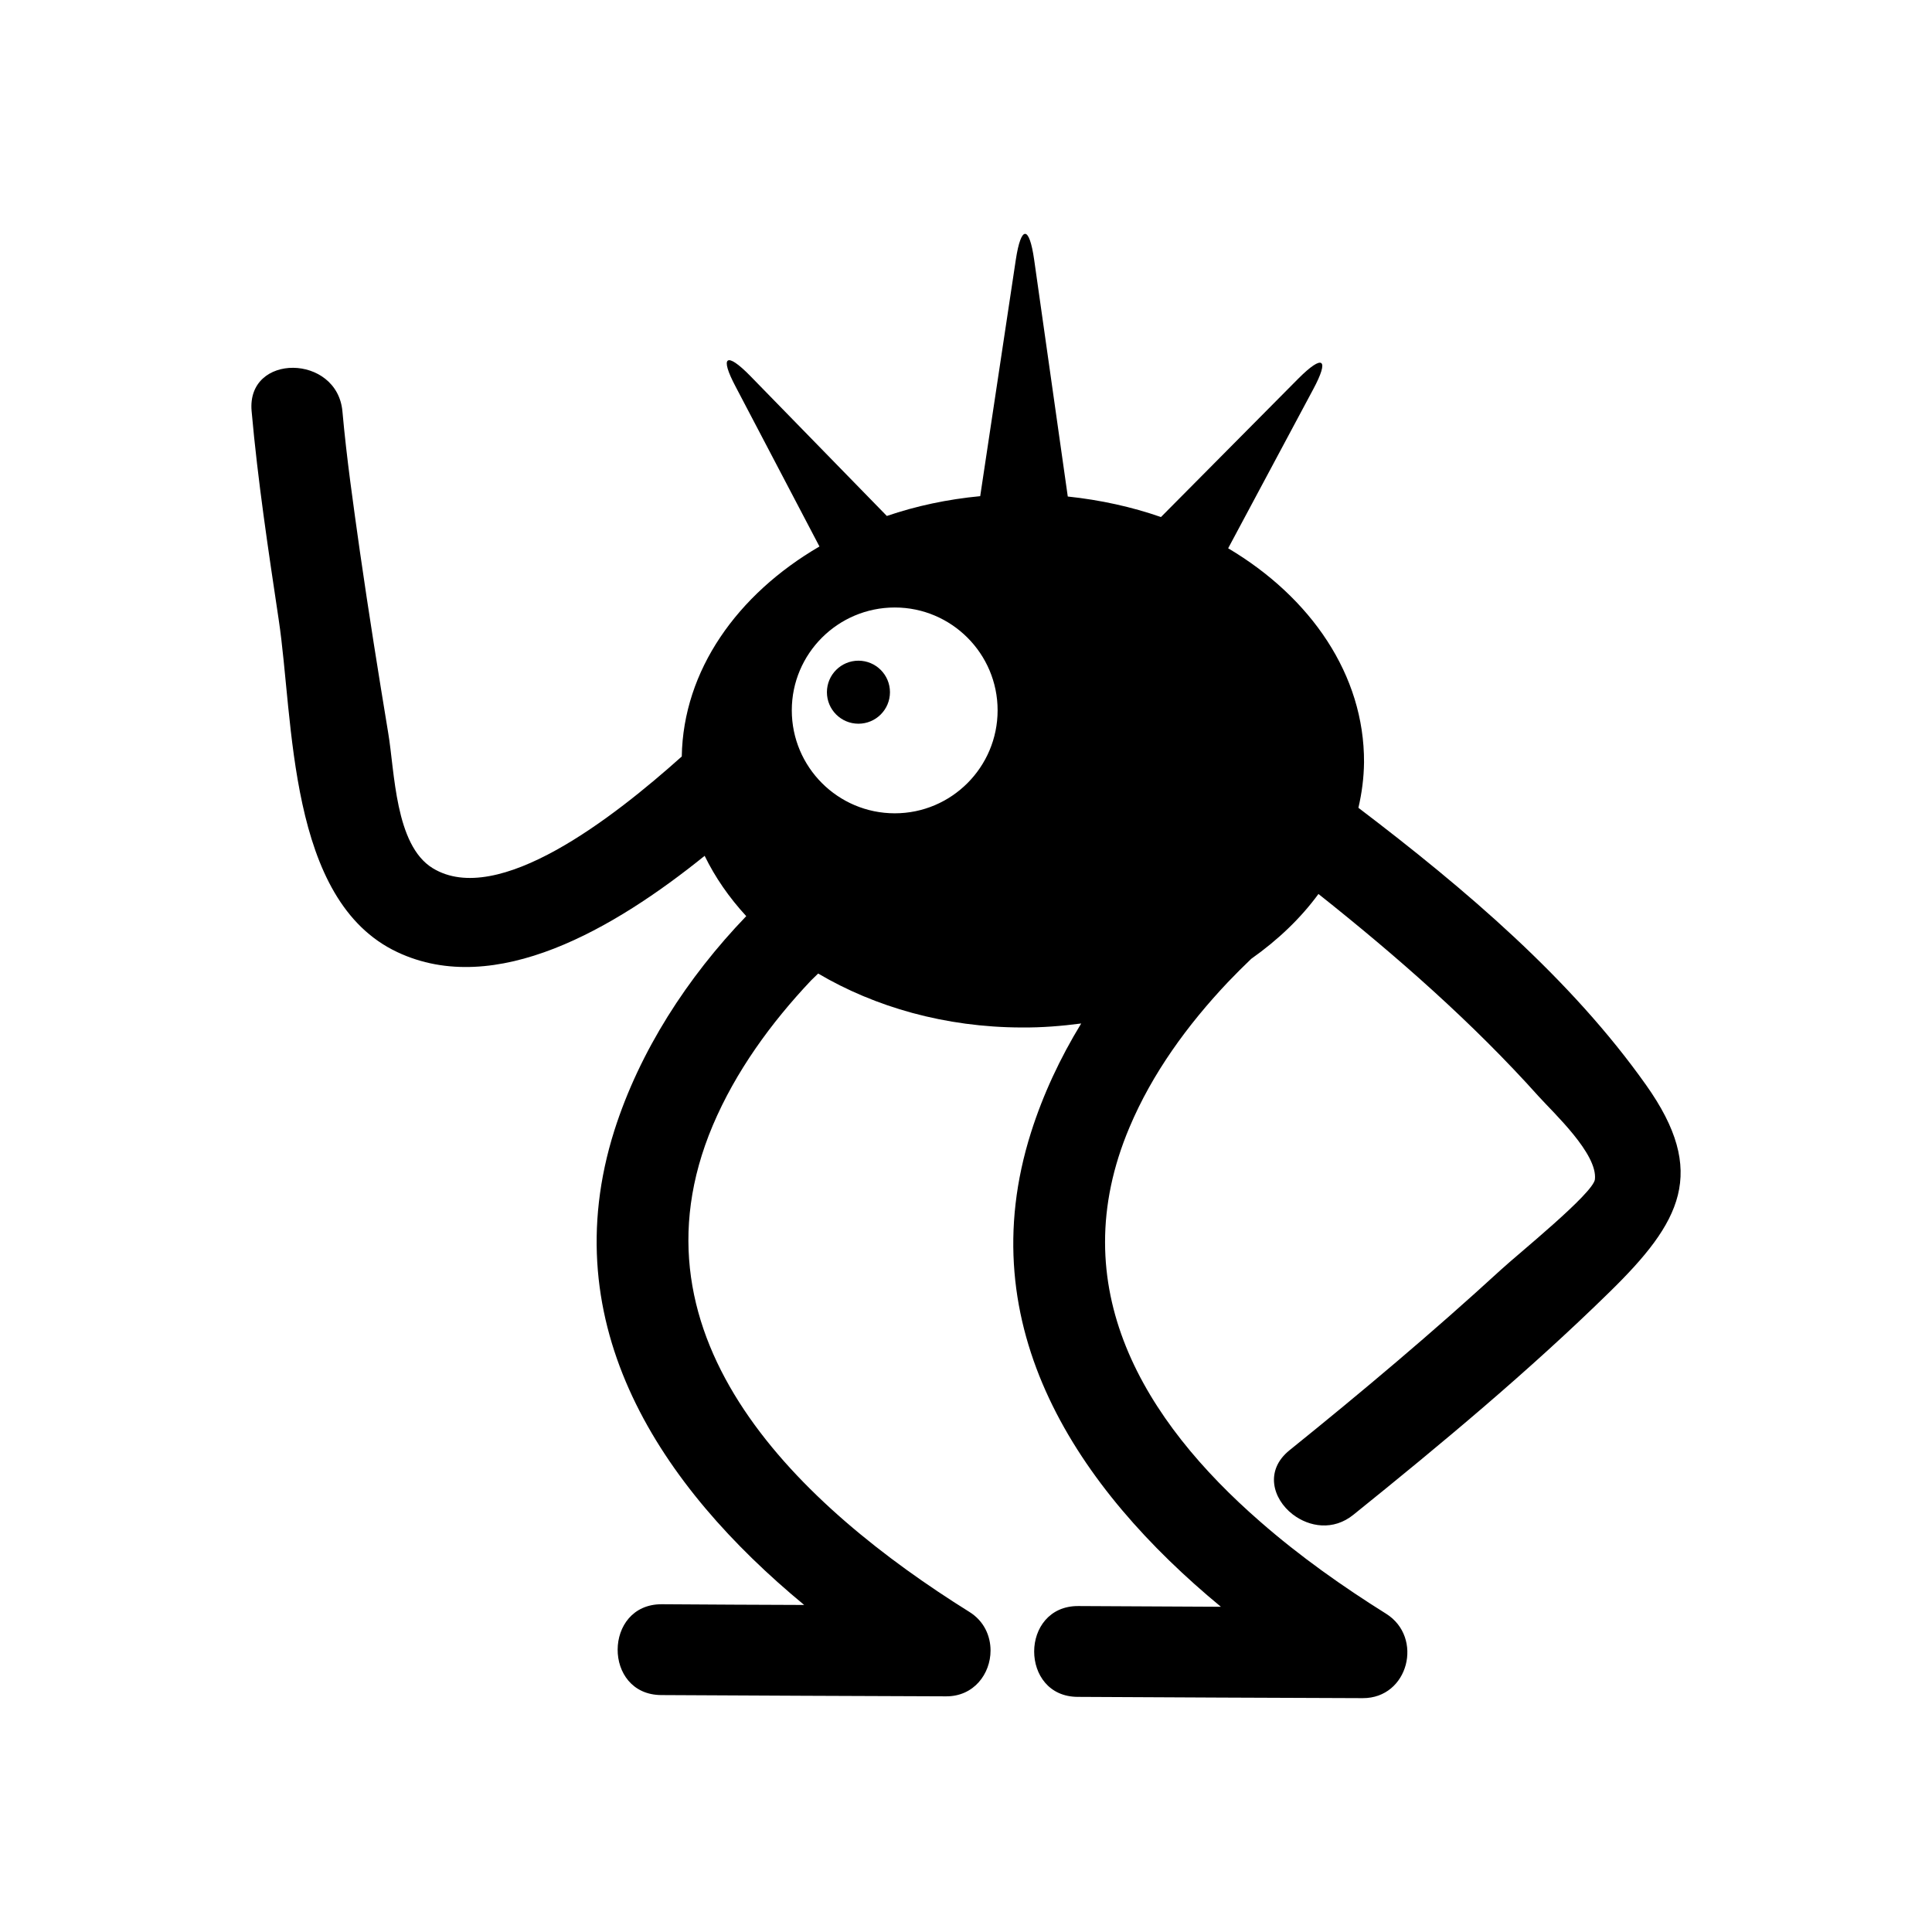 <?xml version="1.0" encoding="UTF-8"?>
<!-- Uploaded to: ICON Repo, www.iconrepo.com, Generator: ICON Repo Mixer Tools -->
<svg fill="#000000" width="800px" height="800px" version="1.1" viewBox="144 144 512 512" xmlns="http://www.w3.org/2000/svg">
 <g>
  <path d="m503.99 358.09c0.914-3.945 1.445-7.941 1.492-12.082 0.098-23.156-14.105-43.711-36.008-56.707l22.531-42.121c4.379-8.137 2.648-9.434-3.898-2.887l-36.441 36.73c-7.75-2.695-16.031-4.523-24.695-5.438l-8.906-62.727c-1.301-9.145-3.465-9.195-4.863-0.047l-9.438 62.68c-8.664 0.82-16.992 2.598-24.742 5.246l-36.152-37.066c-6.449-6.594-8.23-5.297-3.898 2.84l22.191 42.316c-21.809 12.711-36.105 32.832-36.488 55.648-18.004 16.129-48.766 40.148-66 29.605-10.012-6.113-10.062-25.609-11.793-35.816-2.648-16.031-5.199-32.062-7.512-48.141-1.734-12.324-3.516-24.695-4.621-37.066-1.348-15.309-25.465-15.547-24.07-0.098 1.637 18.438 4.43 36.875 7.172 55.215 4.043 26.668 2.262 74.422 31.434 88.145 26.043 12.277 57.574-6.258 81.453-25.516 2.793 5.731 6.5 11.07 11.023 15.984-15.598 16.223-28.258 35.766-34.949 56.805-16.367 51.75 12.371 94.402 50.305 125.74-12.566-0.047-25.176-0.098-37.742-0.191-15.5-0.047-15.645 24.023-0.098 24.07 25.129 0.145 50.305 0.242 75.434 0.336 7.414 0.047 11.793-6.016 11.793-12.133 0-3.898-1.734-7.848-5.633-10.254-44.531-27.824-91.996-72.066-67.973-128.92 6.066-14.297 15.406-27.152 26.043-38.414 0.625-0.625 1.25-1.203 1.879-1.828 15.02 8.859 33.648 14.25 53.918 14.297 5.391 0.047 10.641-0.387 15.789-1.059-5.582 9.145-10.109 18.82-13.285 28.836-16.414 51.703 12.371 94.402 50.309 125.74-12.613-0.047-25.176-0.145-37.789-0.191-7.75-0.047-11.699 6.019-11.699 12.035 0 6.019 3.852 12.035 11.602 12.035 25.176 0.145 50.305 0.242 75.484 0.336 12.133 0.047 16.176-16.125 6.16-22.383-11.312-7.078-22.867-15.211-33.312-24.359-30.762-26.766-52.617-62.148-34.66-104.56 6.019-14.297 15.406-27.152 26.043-38.414 2.023-2.117 4.094-4.188 6.211-6.211 7.027-4.957 13.094-10.734 17.812-17.184 20.797 16.512 40.871 34.133 58.344 53.629 4.043 4.477 15.645 15.211 14.922 22-0.434 3.707-20.508 19.883-24.984 24.023-18.051 16.559-36.828 32.352-55.938 47.754-6.644 5.344-4.477 12.902 0.816 16.992 4.383 3.371 10.781 4.43 16.125 0.098 23.301-18.773 46.453-38.031 67.828-58.973 18.965-18.535 26.141-31.723 9.723-54.879-19.875-28.082-47.797-51.863-76.246-73.48zm-122.86 1.445c-15.066 0-27.297-12.227-27.297-27.297 0-15.02 12.227-27.246 27.297-27.246 15.02 0 27.246 12.227 27.246 27.246 0 15.07-12.227 27.297-27.246 27.297z"/>
  <path d="m379.85 327.44c0 4.613-3.742 8.352-8.355 8.352-4.609 0-8.352-3.738-8.352-8.352s3.742-8.352 8.352-8.352c4.613 0 8.355 3.738 8.355 8.352"/>
 </g>
</svg>